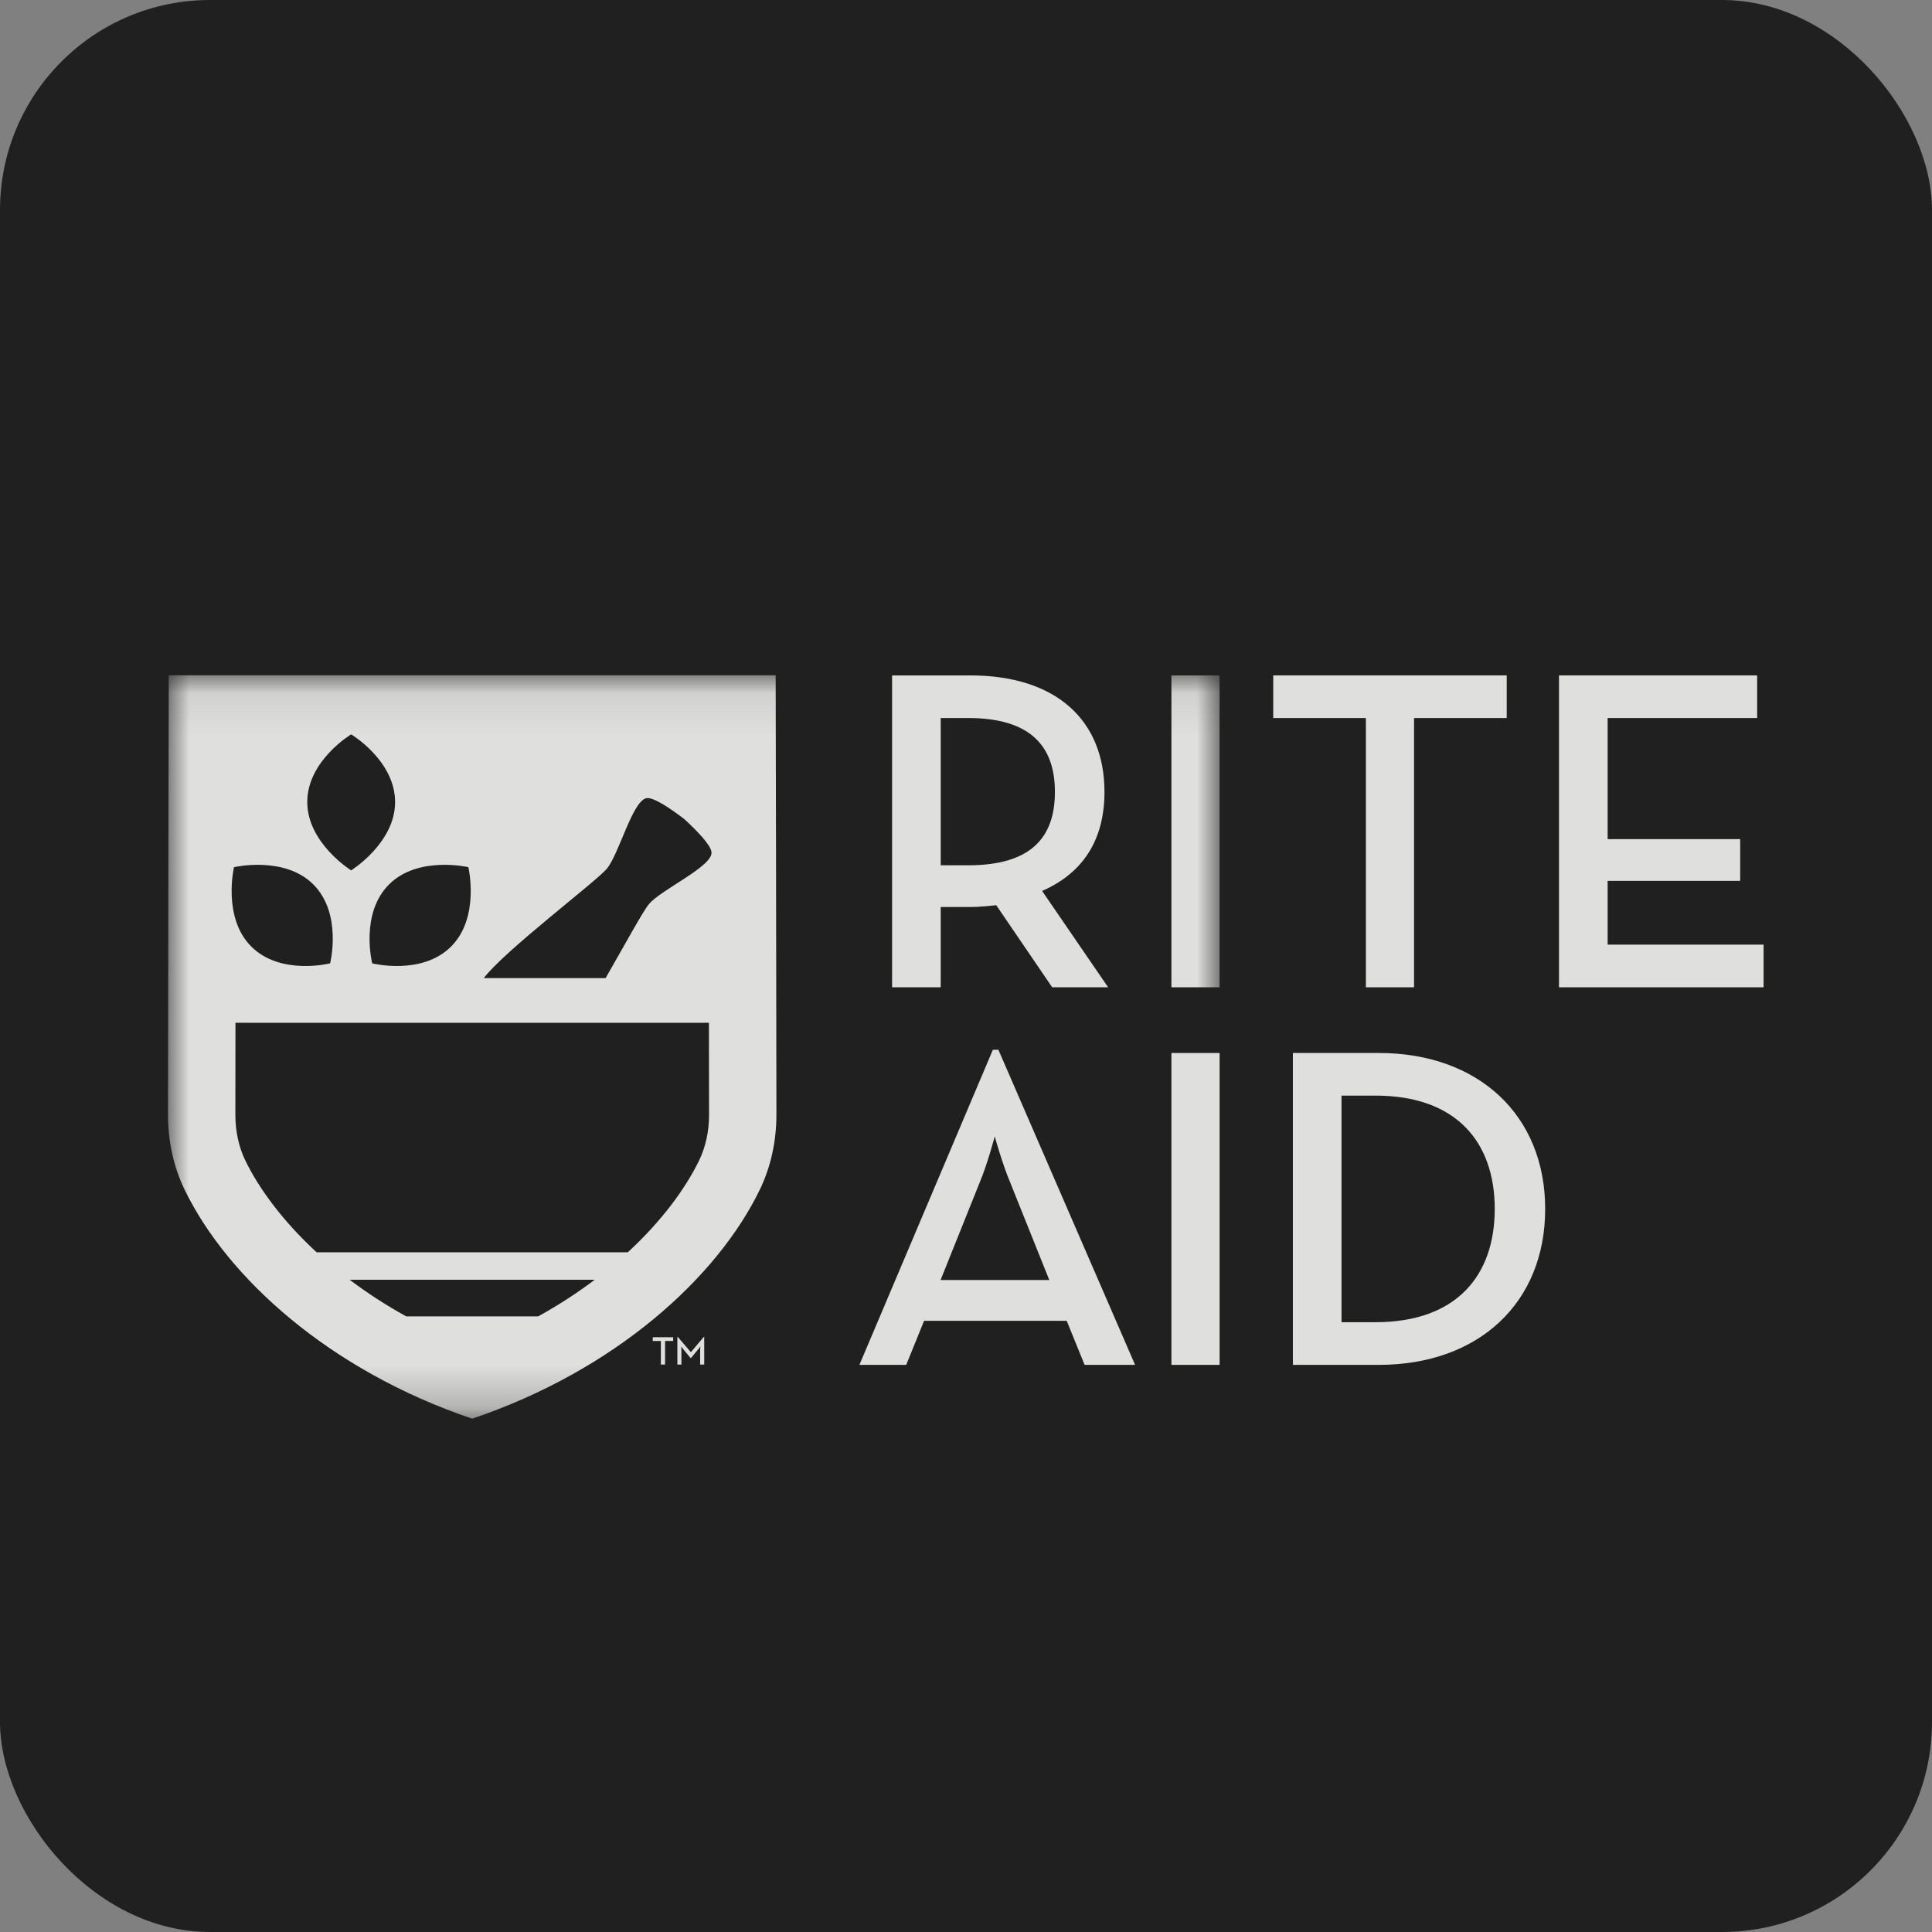 <?xml version="1.0" encoding="UTF-8"?>
<svg width="46px" height="46px" viewBox="0 0 46 46" version="1.1" xmlns="http://www.w3.org/2000/svg" xmlns:xlink="http://www.w3.org/1999/xlink">
    <rect x="0" y="0" width="46" height="46" fill="#808080" stroke="none"/>
    <title>List_RiteAid</title>
    <defs>
        <polygon id="path-1" points="0 0.078 25.038 0.078 25.038 17.778 0 17.778"></polygon>
    </defs>
    <g id="List_RiteAid" stroke="none" stroke-width="1" fill="none" fill-rule="evenodd" opacity="0.75">
        <g id="Group">
            <rect id="Rectangle" fill="#000000" x="0" y="0" width="46" height="46" rx="5"></rect>
            <g id="RA_Logo_INV_2020" transform="translate(4, 16)">
                <path d="M18.398,1.096 L19.053,1.096 C20.506,1.096 21.117,1.741 21.117,2.855 C21.117,3.958 20.528,4.602 19.053,4.602 L18.398,4.602 L18.398,1.096 Z M18.398,5.596 L19.097,5.596 C19.304,5.596 19.512,5.574 19.72,5.552 L21.052,7.507 L22.384,7.507 L20.812,5.213 C21.783,4.787 22.297,4.001 22.297,2.855 C22.297,1.151 21.15,0.081 19.097,0.081 L17.24,0.081 L17.24,7.507 L18.398,7.507 L18.398,5.596 L18.398,5.596 Z" id="Fill-1" fill="#FFFFFE"></path>
                <polyline id="Fill-2" fill="#FFFFFE" points="28.521 7.507 29.668 7.507 29.668 1.096 31.874 1.096 31.874 0.081 26.315 0.081 26.315 1.096 28.521 1.096 28.521 7.507"></polyline>
                <polyline id="Fill-3" fill="#FFFFFE" points="34.277 6.491 34.277 4.973 37.433 4.973 37.433 3.979 34.277 3.979 34.277 1.096 37.837 1.096 37.837 0.081 33.119 0.081 33.119 7.507 37.99 7.507 37.99 6.491 34.277 6.491"></polyline>
                <g id="Group-7">
                    <mask id="mask-2" fill="white">
                        <use xlink:href="#path-1"></use>
                    </mask>
                    <g id="Clip-5"></g>
                    <polygon id="Fill-4" fill="#FFFFFE" mask="url(#mask-2)" points="23.891 7.507 25.038 7.507 25.038 0.081 23.891 0.081"></polygon>
                    <path d="M11.452,5.525 C11.307,5.698 10.874,6.498 10.419,7.288 L7.518,7.288 C8.028,6.622 10.183,5 10.449,4.683 C10.743,4.332 11.072,3.014 11.413,3.002 C11.585,2.995 11.963,3.25 12.294,3.503 C12.6,3.785 12.917,4.113 12.94,4.284 C12.987,4.622 11.747,5.174 11.452,5.525 Z M12.644,11.633 C12.319,12.301 11.756,13.071 10.947,13.817 L3.539,13.817 C2.73,13.071 2.167,12.301 1.842,11.633 C1.686,11.313 1.604,10.937 1.604,10.545 C1.604,9.939 1.605,9.181 1.606,8.352 L12.879,8.352 C12.88,9.178 12.881,9.936 12.882,10.545 C12.882,10.937 12.8,11.313 12.644,11.633 Z M8.812,15.343 L5.673,15.343 C5.179,15.07 4.73,14.776 4.326,14.471 L10.16,14.471 C9.755,14.776 9.307,15.07 8.812,15.343 Z M1.571,4.647 C1.571,4.647 2.769,4.367 3.46,5.058 C4.158,5.756 3.86,6.937 3.86,6.937 C3.86,6.937 2.68,7.235 1.982,6.536 C1.291,5.846 1.571,4.647 1.571,4.647 Z M4.361,1.485 C4.361,1.485 5.407,2.109 5.407,3.097 C5.407,4.073 4.361,4.723 4.361,4.723 C4.361,4.723 3.316,4.073 3.316,3.097 C3.316,2.109 4.361,1.485 4.361,1.485 Z M7.152,4.647 C7.152,4.647 7.432,5.846 6.741,6.536 C6.043,7.235 4.862,6.937 4.862,6.937 C4.862,6.937 4.564,5.756 5.263,5.058 C5.953,4.367 7.152,4.647 7.152,4.647 Z M0.018,0.078 C0.015,1.326 0.002,7.671 -1.14836427e-06,10.544 C-0,11.163 0.128,11.778 0.4,12.335 C1.414,14.419 3.837,16.627 7.242,17.778 C7.242,17.778 7.243,17.778 7.243,17.778 L7.243,17.778 L7.243,17.778 C7.243,17.778 7.243,17.778 7.243,17.778 C10.649,16.627 13.072,14.419 14.086,12.335 C14.357,11.778 14.486,11.163 14.486,10.544 C14.484,7.671 14.471,1.326 14.468,0.078 L0.018,0.078 L0.018,0.078 Z" id="Fill-6" fill="#FFFFFE" mask="url(#mask-2)"></path>
                </g>
                <path d="M20.983,14.476 L18.395,14.476 L19.323,12.161 C19.509,11.724 19.684,11.058 19.684,11.058 C19.684,11.058 19.869,11.724 20.055,12.161 L20.983,14.476 Z M19.64,8.994 L16.462,16.497 L17.576,16.497 L18.002,15.448 L21.398,15.448 L21.824,16.497 L23.026,16.497 L19.771,8.994 L19.64,8.994 L19.64,8.994 Z" id="Fill-8" fill="#FFFFFE"></path>
                <path d="M28.749,15.481 L27.941,15.481 L27.941,10.086 L28.749,10.086 C30.682,10.086 31.589,11.2 31.589,12.784 C31.589,14.367 30.682,15.481 28.749,15.481 Z M28.826,9.071 L26.783,9.071 L26.783,16.497 L28.826,16.497 C31.217,16.497 32.79,15.011 32.79,12.784 C32.79,10.556 31.206,9.071 28.826,9.071 L28.826,9.071 Z" id="Fill-9" fill="#FFFFFE"></path>
                <polygon id="Fill-10" fill="#FFFFFE" points="23.891 16.497 25.038 16.497 25.038 9.071 23.891 9.071"></polygon>
                <polyline id="Fill-11" fill="#FFFFFE" points="11.542 15.928 11.735 15.928 11.735 16.489 11.835 16.489 11.835 15.928 12.028 15.928 12.028 15.839 11.542 15.839 11.542 15.928"></polyline>
                <path d="M12.449,16.195 L12.138,15.832 L12.128,15.832 L12.128,16.489 L12.224,16.489 L12.224,16.151 C12.224,16.115 12.22,16.058 12.22,16.058 C12.22,16.058 12.253,16.106 12.278,16.136 L12.441,16.333 L12.453,16.333 L12.616,16.136 C12.643,16.106 12.674,16.058 12.674,16.058 C12.674,16.058 12.67,16.115 12.67,16.151 L12.67,16.489 L12.767,16.489 L12.767,15.832 L12.756,15.832 L12.449,16.195" id="Fill-12" fill="#FFFFFE"></path>
            </g>
        </g>
    </g>
</svg>